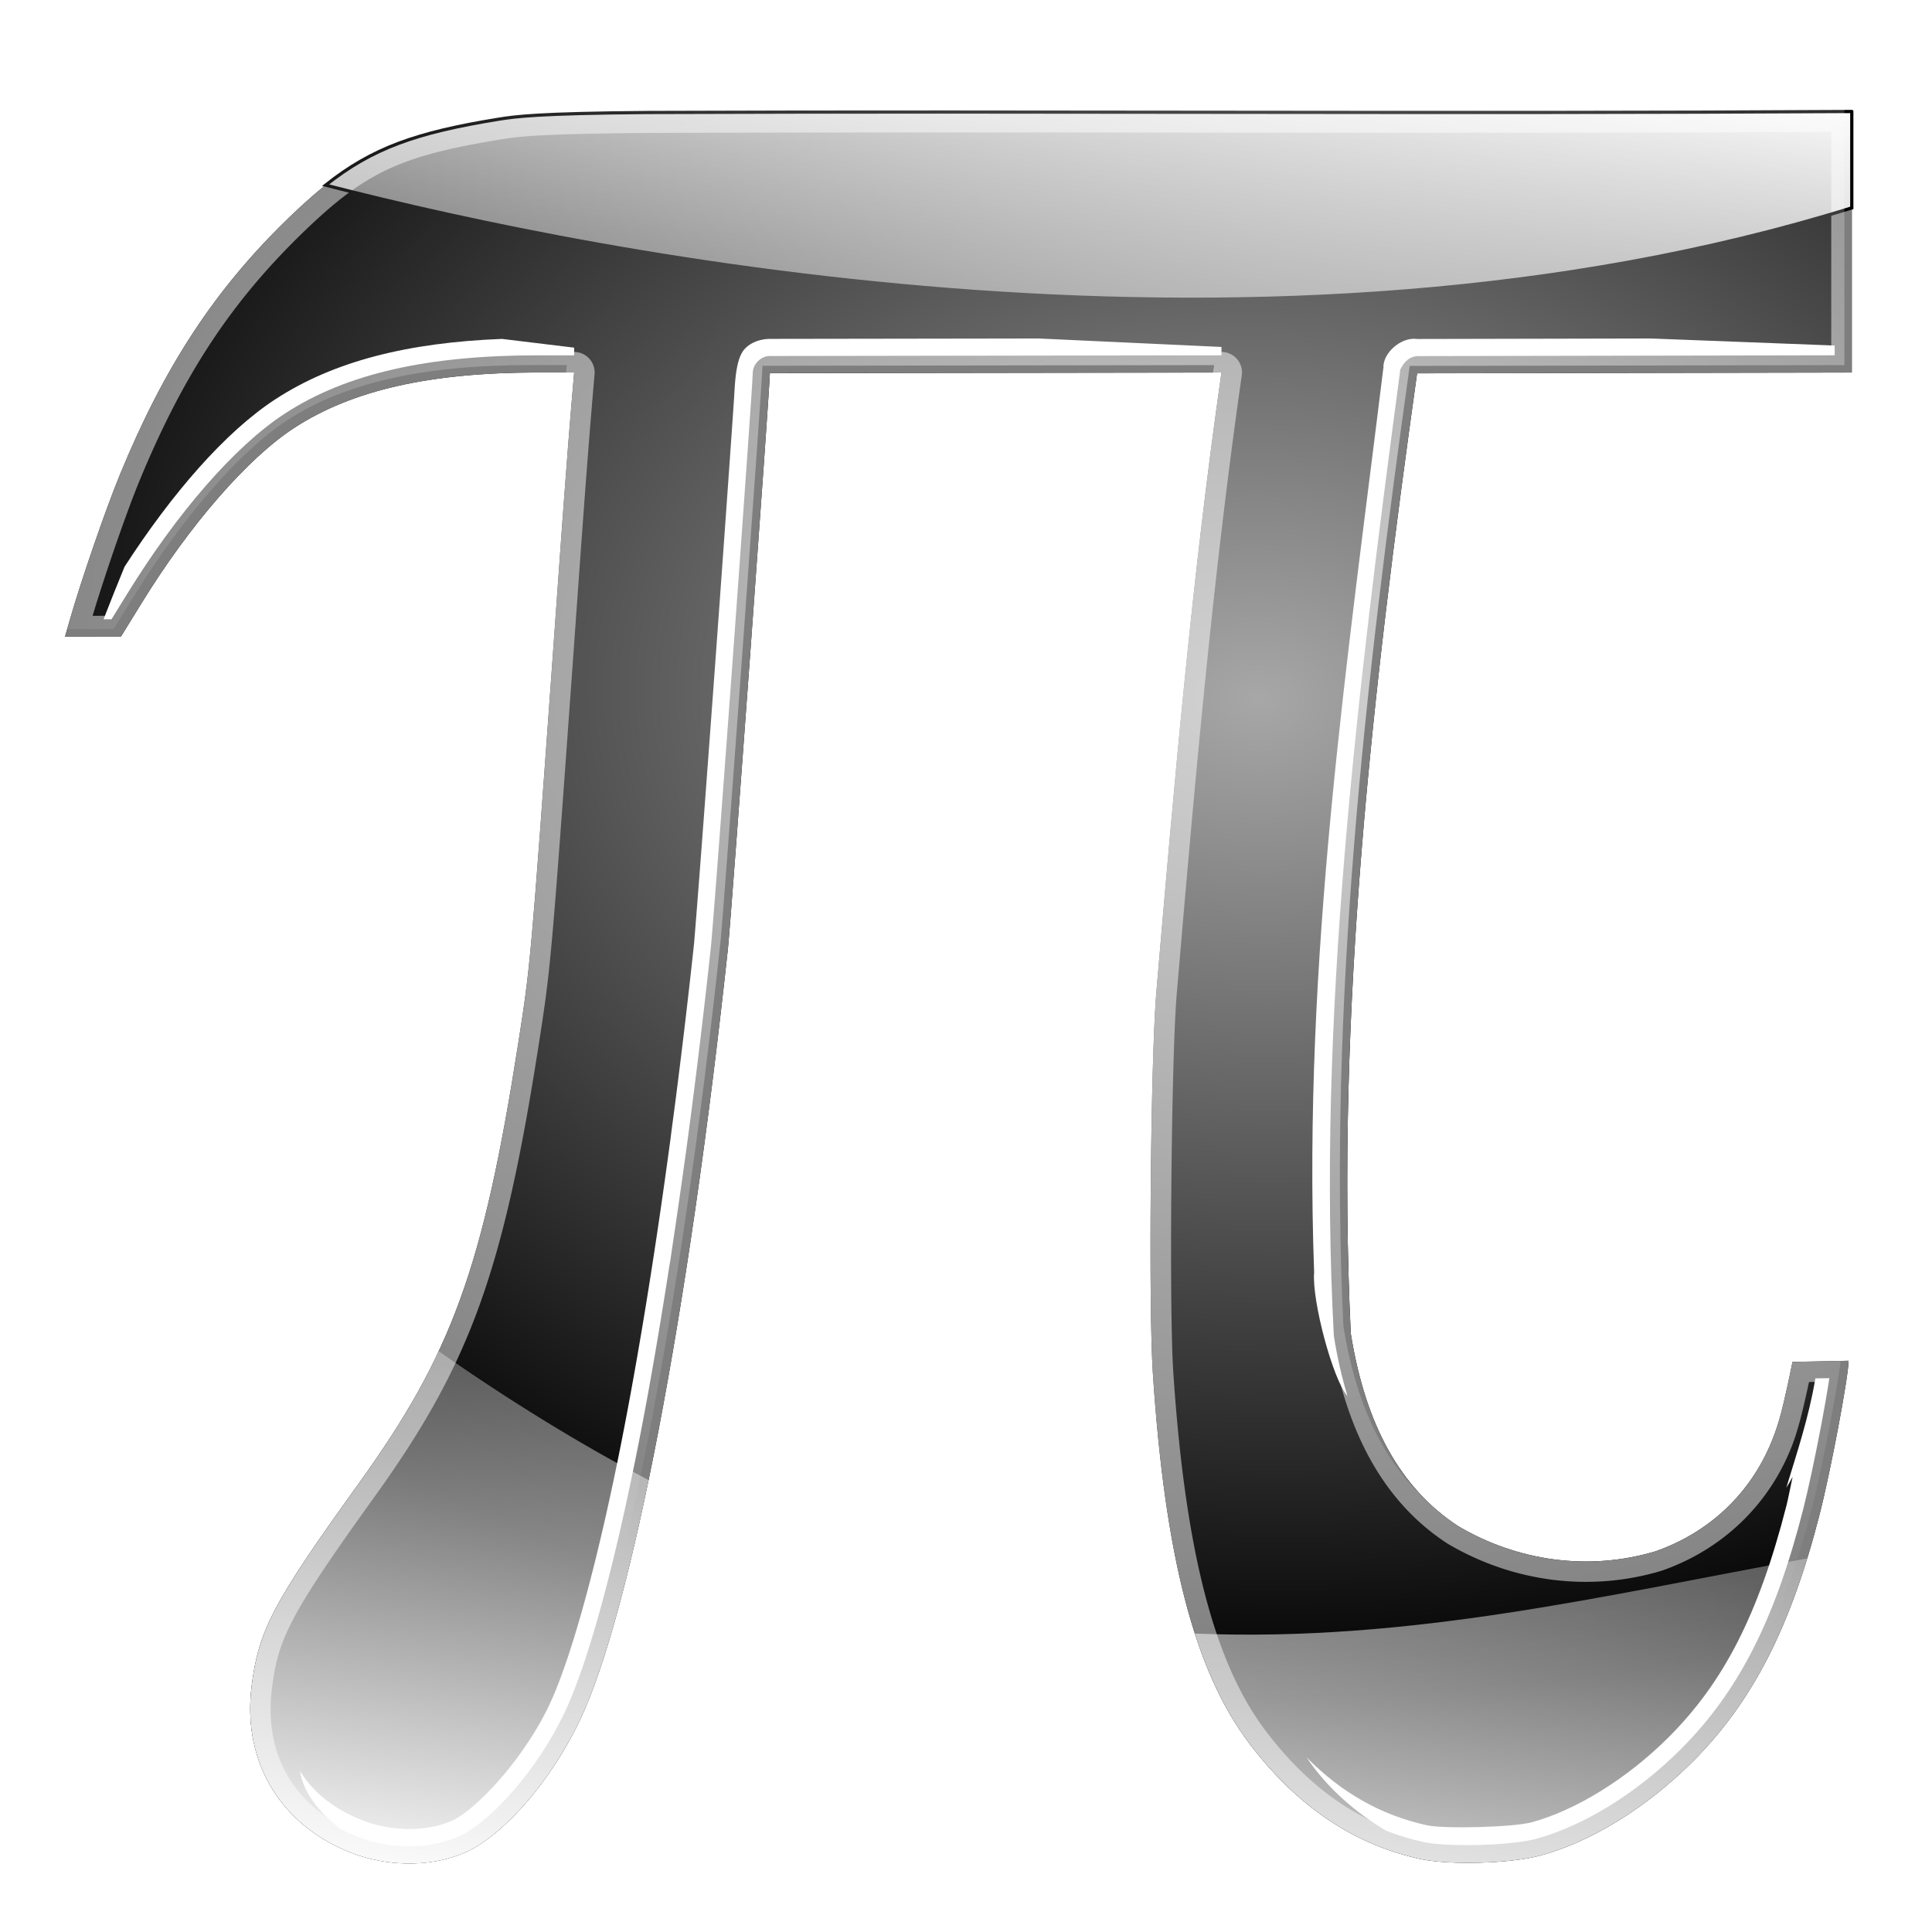 <?xml version="1.0" encoding="UTF-8" standalone="no"?>
<!-- Created with Inkscape (http://www.inkscape.org/) -->
<svg
    xmlns:inkscape="http://www.inkscape.org/namespaces/inkscape"
    xmlns:rdf="http://www.w3.org/1999/02/22-rdf-syntax-ns#"
    xmlns="http://www.w3.org/2000/svg"
    xmlns:sodipodi="http://sodipodi.sourceforge.net/DTD/sodipodi-0.dtd"
    xmlns:cc="http://creativecommons.org/ns#"
    xmlns:xlink="http://www.w3.org/1999/xlink"
    xmlns:dc="http://purl.org/dc/elements/1.1/"
    xmlns:svg="http://www.w3.org/2000/svg"
    xmlns:ns1="http://sozi.baierouge.fr"
    id="svg4910"
    sodipodi:docname="pi.svg"
    viewBox="0 0 600 600"
    version="1.1"
    inkscape:version="0.47 r22583"
  >
  <defs
      id="defs4912"
    >
    <linearGradient
        id="linearGradient5721"
        inkscape:collect="always"
      >
      <stop
          id="stop5723"
          style="stop-color:#ffffff"
          offset="0"
      />
      <stop
          id="stop5725"
          style="stop-color:#ffffff;stop-opacity:0"
          offset="1"
      />
    </linearGradient
    >
    <filter
        id="filter5515"
        inkscape:collect="always"
      >
      <feGaussianBlur
          id="feGaussianBlur5517"
          stdDeviation="1.374"
          inkscape:collect="always"
      />
    </filter
    >
    <radialGradient
        id="radialGradient5535"
        gradientUnits="userSpaceOnUse"
        cy="434.19"
        cx="486.08"
        gradientTransform="matrix(1.517 .051 -.038 1.122 -236.08 -81.911)"
        r="277.44"
        inkscape:collect="always"
      >
      <stop
          id="stop5531"
          style="stop-color:#ffffff;stop-opacity:.656"
          offset="0"
      />
      <stop
          id="stop5533"
          style="stop-color:#ffffff;stop-opacity:0"
          offset="1"
      />
    </radialGradient
    >
    <filter
        id="filter5668"
        inkscape:collect="always"
      >
      <feGaussianBlur
          id="feGaussianBlur5670"
          stdDeviation="1.886"
          inkscape:collect="always"
      />
    </filter
    >
    <filter
        id="filter5680"
        inkscape:collect="always"
      >
      <feGaussianBlur
          id="feGaussianBlur5682"
          stdDeviation="2.305"
          inkscape:collect="always"
      />
    </filter
    >
    <filter
        id="filter5684"
        inkscape:collect="always"
      >
      <feGaussianBlur
          id="feGaussianBlur5686"
          stdDeviation="2.453"
          inkscape:collect="always"
      />
    </filter
    >
    <filter
        id="filter5712"
        inkscape:collect="always"
      >
      <feGaussianBlur
          id="feGaussianBlur5714"
          stdDeviation="1.749"
          inkscape:collect="always"
      />
    </filter
    >
    <linearGradient
        id="linearGradient5727"
        y2="363.68"
        xlink:href="#linearGradient5721"
        gradientUnits="userSpaceOnUse"
        x2="289.11"
        y1="608.26"
        x1="253.4"
        inkscape:collect="always"
    />
    <filter
        id="filter5741"
        inkscape:collect="always"
      >
      <feGaussianBlur
          id="feGaussianBlur5743"
          stdDeviation="4.82"
          inkscape:collect="always"
      />
    </filter
    >
    <linearGradient
        id="linearGradient5756"
        y2="193.54"
        xlink:href="#linearGradient5721"
        gradientUnits="userSpaceOnUse"
        x2="338.11"
        y1="-.521"
        x1="364.73"
        inkscape:collect="always"
    />
    <filter
        id="filter5774"
        height="1.329"
        width="1.04"
        y="-.164"
        x="-.02"
        inkscape:collect="always"
      >
      <feGaussianBlur
          id="feGaussianBlur5776"
          stdDeviation="3.992"
          inkscape:collect="always"
      />
    </filter
    >
  </defs
  >
  <sodipodi:namedview
      id="base"
      bordercolor="#666666"
      inkscape:pageshadow="2"
      inkscape:window-y="68"
      pagecolor="#ffffff"
      inkscape:window-height="1091"
      inkscape:window-maximized="0"
      inkscape:zoom="0.87087522"
      inkscape:window-x="10"
      showgrid="false"
      borderopacity="1.0"
      inkscape:current-layer="layer2"
      inkscape:cx="154.66331"
      inkscape:cy="337.53499"
      inkscape:window-width="1564"
      inkscape:pageopacity="0.0"
      inkscape:document-units="px"
  />
  <g
      id="layer2"
      inkscape:label="final"
      inkscape:groupmode="layer"
    >
    <path
        id="rect4886"
        style="fill:#000000"
        sodipodi:nodetypes="ccsssccccscccssscccsscccssssssccscccccc"
        transform="translate(-93.991 -212.99)"
        d="m669.08 247.6c-124.67 0.735-249.35-0.138-374.02 0.331-33.876 0.272-40.957 1.216-46.264 2.075-32.004 5.184-45.23 11.38-65.094 30.594-22.937 22.186-38.61 46.048-52.5 79.875-4.477 10.903-12.027 32.811-15.5 44.938l-1.5 5.25 17.375-0.031 6.344-10.281c15.054-24.471 33.057-45.134 47.469-54.5 17.984-11.688 41.997-17.162 75.562-17.188h11.344c-2.599 29.804-4.592 59.661-6.75 89.5-6.703 93.243-6.803 94.425-10.562 118.5-10.954 70.149-20.595 96.734-49.812 137.38-26.329 36.623-30.848 45.184-33.031 62.594-3.032 24.18 9.683 44.375 33.031 52.5 10.888 3.579 23.552 3.649 34.031-1.219v0.031c12.054-5.934 26.101-22.343 34.844-40.688 15.985-33.541 33.797-126.34 46-239.59 1.034-9.597 13.031-174.36 13.031-178.79l140.25-0.206c-9.209 64.187-14.802 128.9-20.312 193.5-1.715 22.465-2.343 96.724-1 117.16 3.752 57.075 12.989 92.631 29.906 115 14.68 19.411 32.214 31.323 52.812 35.906 9.239 2.055 28.464 1.522 37.844-1.062 15.806-4.356 32.792-14.858 47.062-29.094 18.537-18.492 30.485-41.756 39.469-76.906 3.464-13.553 8.969-42.819 8.969-47.594l-17.406 0.344c-2.984 14.493-4.157 19.007-6.469 24.688-6.604 16.228-19.404 28.301-36.125 34.156-20.731 6.19-42.772 3.061-61.188-7.812-17.898-11.691-28.855-31.322-33.406-59.875-4.769-99.638 6.77-199.58 20.594-298.16l135-0.25v-81.062z"
    />
    <path
        id="path5537"
        style="filter:url(#filter5515);fill:#7e7e7e"
        d="m575.09 34.625c-124.67 0.735-249.36-0.157-374.03 0.312-33.876 0.272-40.943 1.234-46.25 2.094-32.004 5.184-45.23 11.38-65.094 30.594-22.937 22.186-38.61 46.048-52.5 79.875-4.477 10.903-12.027 32.811-15.5 44.938l-1.5 5.25 17.375-0.031 6.344-10.281c15.054-24.471 33.057-45.134 47.469-54.5 17.984-11.688 41.997-17.162 75.562-17.188h11.344c-2.599 29.804-4.592 59.661-6.75 89.5-6.703 93.243-6.803 94.425-10.562 118.5-10.954 70.149-20.595 96.734-49.812 137.38-26.329 36.623-30.848 45.184-33.031 62.594-3.032 24.18 9.683 44.375 33.031 52.5 10.888 3.579 23.552 3.649 34.031-1.219v0.031c12.054-5.934 26.101-22.343 34.844-40.688 15.985-33.541 33.797-126.34 46-239.59 1.034-9.597 13.031-174.37 13.031-178.81l140.25-0.188c-9.209 64.187-14.802 128.9-20.312 193.5-1.715 22.465-2.343 96.724-1 117.16 3.752 57.075 12.989 92.631 29.906 115 14.68 19.411 32.214 31.323 52.812 35.906 9.239 2.055 28.464 1.522 37.844-1.062 15.806-4.356 32.792-14.858 47.062-29.094 18.537-18.492 30.485-41.755 39.469-76.906 3.464-13.553 8.969-42.819 8.969-47.594l-17.406 0.344c-2.984 14.493-4.157 19.007-6.469 24.688-6.604 16.228-19.404 28.301-36.125 34.156-20.731 6.19-42.772 3.061-61.188-7.812-17.898-11.691-28.855-31.322-33.406-59.875-4.769-99.638 6.77-199.58 20.594-298.16l135-0.25v-81.062zm-6.375 6.344v68.312l-128.62 0.25a6.372 6.372 0 0 0 -6.312 5.5c-13.85 98.68-25.47 199.01-20.67 299.35a6.372 6.372 0 0 0 0.094 0.688c4.73 29.674 16.553 51.393 36.188 64.219a6.372 6.372 0 0 0 0.25 0.156c19.871 11.733 43.768 15.118 66.25 8.406a6.372 6.372 0 0 0 0.281 -0.094c18.342-6.423 32.666-19.881 39.938-37.75 2.088-5.131 3.534-10.768 5.688-20.812l5.062-0.094c-0.003 0.017 0.003 0.015 0 0.031-0.555 3.532-1.323 7.994-2.219 12.75-1.791 9.512-4.059 20.224-5.719 26.719-8.815 34.491-20.167 56.397-37.781 73.969-13.59 13.557-29.846 23.468-44.25 27.438-7.446 2.052-27.599 2.598-34.781 1-19.062-4.241-35.129-15.067-49.094-33.531-15.631-20.668-24.938-54.998-28.656-111.56-1.268-19.288-0.641-94.671 1-116.22 0.001-0.007-0.001-0.024 0-0.031 5.509-64.586 11.108-129.15 20.281-193.09a6.372 6.372 0 0 0 -6.312 -7.281l-140.25 0.219a6.372 6.372 0 0 0 -6.375 6.375c0-0.44-0.038 0.82-0.125 2.25s-0.21 3.408-0.375 5.875c-0.329 4.934-0.805 11.77-1.375 19.875-1.14 16.21-2.655 37.534-4.219 59s-3.168 43.082-4.438 59.938-2.278 29.383-2.469 31.156c-6.086 56.483-13.568 107.87-21.5 149.19-7.932 41.318-16.5 72.804-23.906 88.344-8.179 17.162-22.056 32.729-31.688 37.594a6.372 6.372 0 0 0 -0.094 0.031c-8.652 4.019-19.751 4.067-29.25 0.969-0.013-0.005-0.018-0.027-0.031-0.031-0.019-0.006-0.043 0.006-0.062 0-20.867-7.302-31.418-24.127-28.719-45.656 1.04-8.294 2.393-13.59 6.781-21.906 4.389-8.316 11.997-19.489 25.125-37.75 29.598-41.171 39.902-69.656 50.906-140.12 3.762-24.089 3.922-25.757 10.625-119 2.159-29.862 4.159-59.688 6.75-89.406a6.372 6.372 0 0 0 -6.344 -6.938h-11.344c-34.27-0.02-59.65 5.57-79.042 18.17-15.969 10.38-34.035 31.46-49.438 56.5l-4.469 7.25-5.25 0.031c3.624-12.13 10.324-31.61 14.344-41.4 13.651-33.25 28.693-56.086 51.031-77.692 19.344-18.707 30.204-23.806 61.684-28.907 5.14-0.833 11.525-1.697 45.25-1.969 0.01-0 0.021 0 0.031 0 122.48-0.461 245.02 0.326 367.59-0.344z"
    />
    <path
        id="path5562"
        style="filter:url(#filter5684);fill:#ffffff"
        d="m512.72 105.12-72.625 0.156c-5.147-0.739-10.888 4.67-10.438 9.125h-0.062c-11.09 90.57-25.04 183.34-21.48 280.72-0.755 8.746 5.854 33.507 10.344 38.375-1.763-5.782-3.166-11.988-4.219-18.594-5.292-98.426 7.341-200.42 20.594-299.75l-0.125-0.031c0.862-1.822 2.233-4.219 5.375-4.531l129.69-0.25v-3.031l-57.062-2.188z"
    />
    <path
        id="path5576"
        style="filter:url(#filter5680);fill:#ffffff"
        d="m568.09 428-4.312 0.062c-1.958 11.838-5.639 22.847-9.031 33.969 0.683-1.111 1.345-2.221 1.969-3.375-0.645 2.893-1.364 6.755-1.906 8.875-8.706 34.062-19.646 55.062-36.656 72.031-13.124 13.092-28.929 22.638-42.375 26.344-5.737 1.581-27.372 2.127-32.719 0.938-14-3.115-26.211-9.877-37.281-21.062 6.473 9.662 15.331 17.163 24.656 22.75 3.705 1.445 7.521 2.622 11.469 3.5 7.526 1.674 27.512 1.141 35.281-1 14.638-4.034 31.015-14.048 44.719-27.719 17.768-17.725 29.219-39.867 38.062-74.469 1.672-6.542 3.925-17.222 5.719-26.75 0.897-4.764 1.692-9.265 2.25-12.812 0.106-0.676 0.069-0.661 0.156-1.281z"
    />
    <path
        id="path5565"
        style="filter:url(#filter5668);fill:#ffffff"
        d="m322.62 105.12-83.531 0.125c-2.971 0.032-5.936 1.082-7.812 3.125-2.743 2.986-2.99 9.942-3.312 15.375-0.328 4.922-0.805 11.74-1.375 19.844-1.14 16.208-2.655 37.508-4.219 58.969-1.564 21.463-3.168 43.086-4.438 59.938-1.269 16.845-2.304 29.792-2.438 31.031-1.706 15.831-3.533 31.25-5.438 46.156v0.031c-0.469 3.678-0.958 7.291-1.438 10.906-0.141 1.066-0.264 2.158-0.406 3.219-0.061 0.454-0.126 0.922-0.188 1.375-4.334 32.122-9.068 61.597-13.969 87.125-7.901 41.154-16.568 72.668-23.562 87.344-7.79 16.347-21.89 31.603-29.75 35.594a5.312 5.312 0 0 0 -0.031 0c-7.383 3.429-17.496 3.572-26.031 0.812-0.031-0.01-0.063-0.021-0.094-0.031a5.312 5.312 0 0 0 -0.031 -0.031c-0.084-0.027-0.108-0.008-0.188-0.031-9.763-3.462-16.883-8.894-21.188-16 1.045 6.896 5.897 12.692 12.5 18 2.239 1.164 4.615 2.205 7.156 3.094 0.019 0.006 0.043-0.006 0.062 0 0.013 0.005 0.018 0.027 0.031 0.031 9.727 3.174 21.079 3.127 30.031-1.031a5.308 5.308 0 0 1 0.188 -0.062c10.023-5.088 23.876-20.755 32.125-38.062 7.504-15.745 16.06-47.268 24-88.625 3.008-15.671 5.931-32.852 8.75-51.156v0.25c0.375-2.425 0.723-4.91 1.094-7.375 0.632-4.204 1.256-8.464 1.875-12.781 0.62-4.328 1.238-8.69 1.844-13.125 0.079-0.578 0.171-1.17 0.25-1.75 2.732-20.135 5.32-41.337 7.688-63.312 0.202-1.878 1.199-14.33 2.469-31.188 1.27-16.857 2.873-38.502 4.438-59.969s3.078-42.757 4.219-58.969c0.57-8.106 1.046-14.939 1.375-19.875 0.184-2.714 0.36-5.571 0.5-8.219-0.002-2.782 2.53-5.315 5.312-5.312l140.25-0.219v-2.594l-56.719-2.625z"
    />
    <path
        id="path5545"
        style="filter:url(#filter5712);fill:#ffffff"
        d="m155.91 105.25c-29.315 1.142-52.202 6.918-70.312 18.688-15.611 10.146-32.2 29.299-46.938 52.094-0.012 0.03-0.019 0.064-0.031 0.094-2.182 5.294-4.38 10.814-6.469 16.188h2.469l4.781-7.75c15.345-24.944 33.385-45.947 49.094-56.156 19.159-12.451 44.328-18.037 78.469-18.062h11.344v-2.375l-22.406-2.719z"
    />
    <path
        id="path5718"
        style="filter:url(#filter5741);fill:url(#linearGradient5727)"
        d="m136.22 419.62c-6.44 13.79-14.44 26.71-25.03 41.44-26.331 36.63-30.851 45.19-33.034 62.6-3.032 24.18 9.684 44.37 33.034 52.5 10.89 3.58 23.55 3.65 34.03-1.22v0.03c12.05-5.94 26.1-22.34 34.84-40.69 6.98-14.65 14.32-40.61 21.38-74.62-20.9-10.98-42.59-24.19-65.22-40.04zm425.03 64.35c-62.15 11.26-123 26.14-190.16 23.34 4.47 13.84 10.03 25.02 16.85 34.03 14.68 19.41 32.21 31.33 52.81 35.91 9.24 2.06 28.46 1.52 37.84-1.06 15.81-4.36 32.8-14.86 47.07-29.1 15.99-15.95 27.08-35.49 35.59-63.12z"
    />
    <path
        id="path5745"
        style="filter:url(#filter5774);stroke:#000000;stroke-width:1px;fill:url(#linearGradient5756)"
        d="m575.09 34.625c-124.67 0.735-249.36-0.157-374.03 0.313-33.87 0.272-40.94 1.234-46.25 2.093-25.55 4.139-39.14 8.932-53.69 20.469 87.12 22.437 292.82 63.26 473.97 7.062v-29.937z"
    />
    <path
        id="path5519"
        d="m666.79 245.3c-124.67 0.735-249.35-0.138-374.02 0.331-33.876 0.272-40.957 1.216-46.264 2.075-32.004 5.184-45.23 11.38-65.094 30.594-22.937 22.186-38.61 46.048-52.5 79.875-4.477 10.903-12.027 32.811-15.5 44.938l-1.5 5.25 17.375-0.031 6.344-10.281c15.054-24.471 33.057-45.134 47.469-54.5 17.984-11.688 41.997-17.162 75.562-17.188h11.344c-2.599 29.804-4.592 59.661-6.75 89.5-6.703 93.243-6.803 94.425-10.562 118.5-10.954 70.149-20.595 96.734-49.812 137.38-26.329 36.623-30.848 45.184-33.031 62.594-3.032 24.18 9.683 44.375 33.031 52.5 10.888 3.579 23.552 3.649 34.031-1.219v0.031c12.054-5.934 26.101-22.343 34.844-40.688 15.985-33.541 33.797-126.34 46-239.59 1.034-9.597 13.031-174.36 13.031-178.79l140.25-0.206c-9.209 64.187-14.802 128.9-20.312 193.5-1.715 22.465-2.343 96.724-1 117.16 3.752 57.075 12.989 92.631 29.906 115 14.68 19.411 32.214 31.323 52.812 35.906 9.239 2.055 28.464 1.522 37.844-1.062 15.806-4.356 32.792-14.858 47.062-29.094 18.537-18.492 30.485-41.756 39.469-76.906 3.464-13.553 8.969-42.819 8.969-47.594l-17.406 0.344c-2.984 14.493-4.157 19.007-6.469 24.688-6.604 16.228-19.404 28.301-36.125 34.156-20.731 6.19-42.772 3.061-61.188-7.812-17.898-11.691-28.855-31.322-33.406-59.875-4.769-99.638 6.77-199.58 20.594-298.16l135-0.25v-81.062z"
        sodipodi:nodetypes="ccsssccccscccssscccsscccssssssccscccccc"
        style="fill:url(#radialGradient5535)"
        transform="translate(-93.991 -212.99)"
    />
  </g
  >
</svg
>
